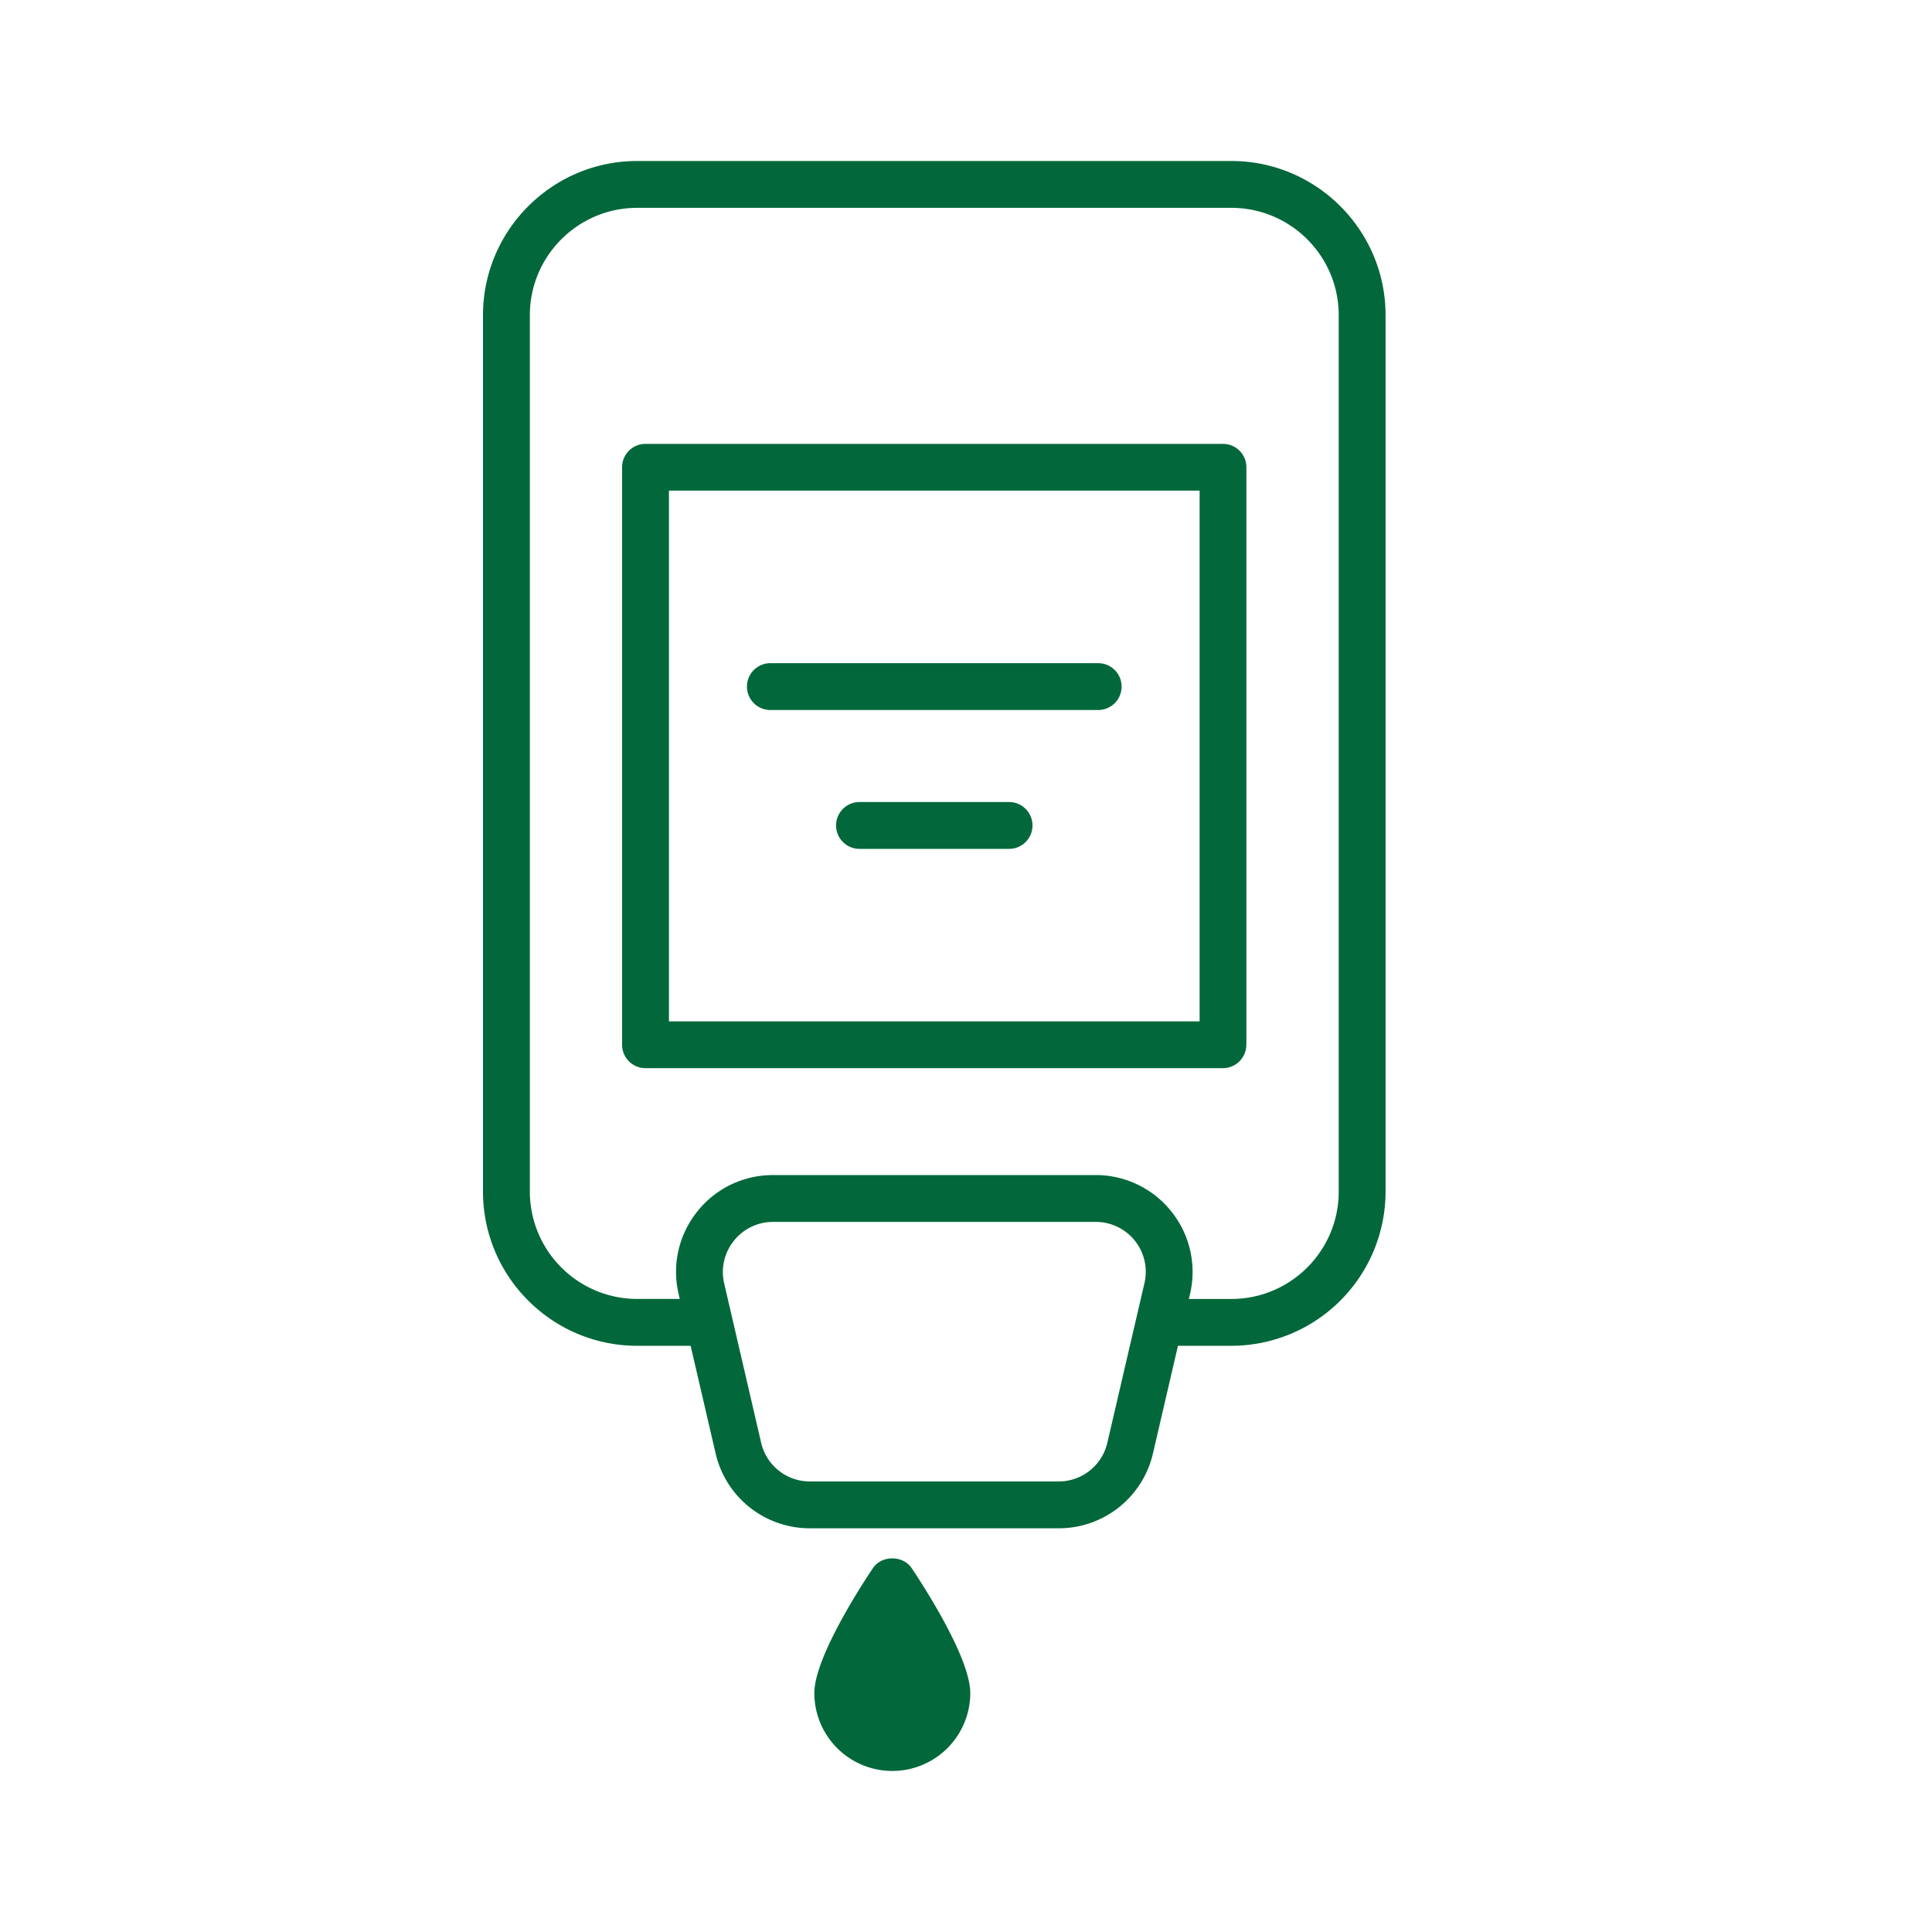 <svg xmlns="http://www.w3.org/2000/svg" width="24" height="24" fill="none" viewBox="0 0 24 24"><path fill="#02683B" d="m14.323 18.052.31-1.334h.664a1.917 1.917 0 0 0 1.915-1.915V3.915c0-1.056-.86-1.915-1.915-1.915H7.915C6.86 2 6 2.86 6 3.915v10.888c0 1.056.86 1.915 1.915 1.915h.664l.31 1.334a1.2 1.2 0 0 0 1.173.933h3.088a1.2 1.2 0 0 0 1.173-.933Zm-6.408-1.916a1.335 1.335 0 0 1-1.333-1.333V3.915c0-.735.598-1.333 1.333-1.333h7.382c.735 0 1.333.598 1.333 1.333v10.888c0 .735-.598 1.333-1.333 1.333h-.529l.015-.062a1.2 1.2 0 0 0-.23-1.022 1.199 1.199 0 0 0-.944-.455H9.603c-.37 0-.714.166-.943.455-.23.29-.314.662-.23 1.022l.014.062h-.529Zm1.54 1.785-.459-1.978a.619.619 0 0 1 .12-.529.62.62 0 0 1 .487-.235h4.006a.62.62 0 0 1 .607.764l-.46 1.978a.62.62 0 0 1-.606.482h-3.088a.62.62 0 0 1-.607-.482Z"></path><path fill="#02683B" d="M15.483 12.979V5.804a.29.29 0 0 0-.29-.29H8.018a.29.29 0 0 0-.29.29v7.175c0 .16.13.29.29.29h7.174c.16 0 .29-.13.29-.29Zm-.581-.291H8.31V6.095h6.592v6.593Z"></path><path fill="#02683B" d="M9.57 8.82h4.072a.29.29 0 1 0 0-.582H9.57a.29.29 0 1 0 0 .582Zm2.965 1.143h-1.858a.29.29 0 1 0 0 .582h1.858a.29.29 0 1 0 0-.582Zm-.482 11.068a.968.968 0 1 1-1.937 0c0-.427.555-1.294.727-1.55.107-.163.375-.163.483 0 .171.256.727 1.123.727 1.55Z"></path></svg>